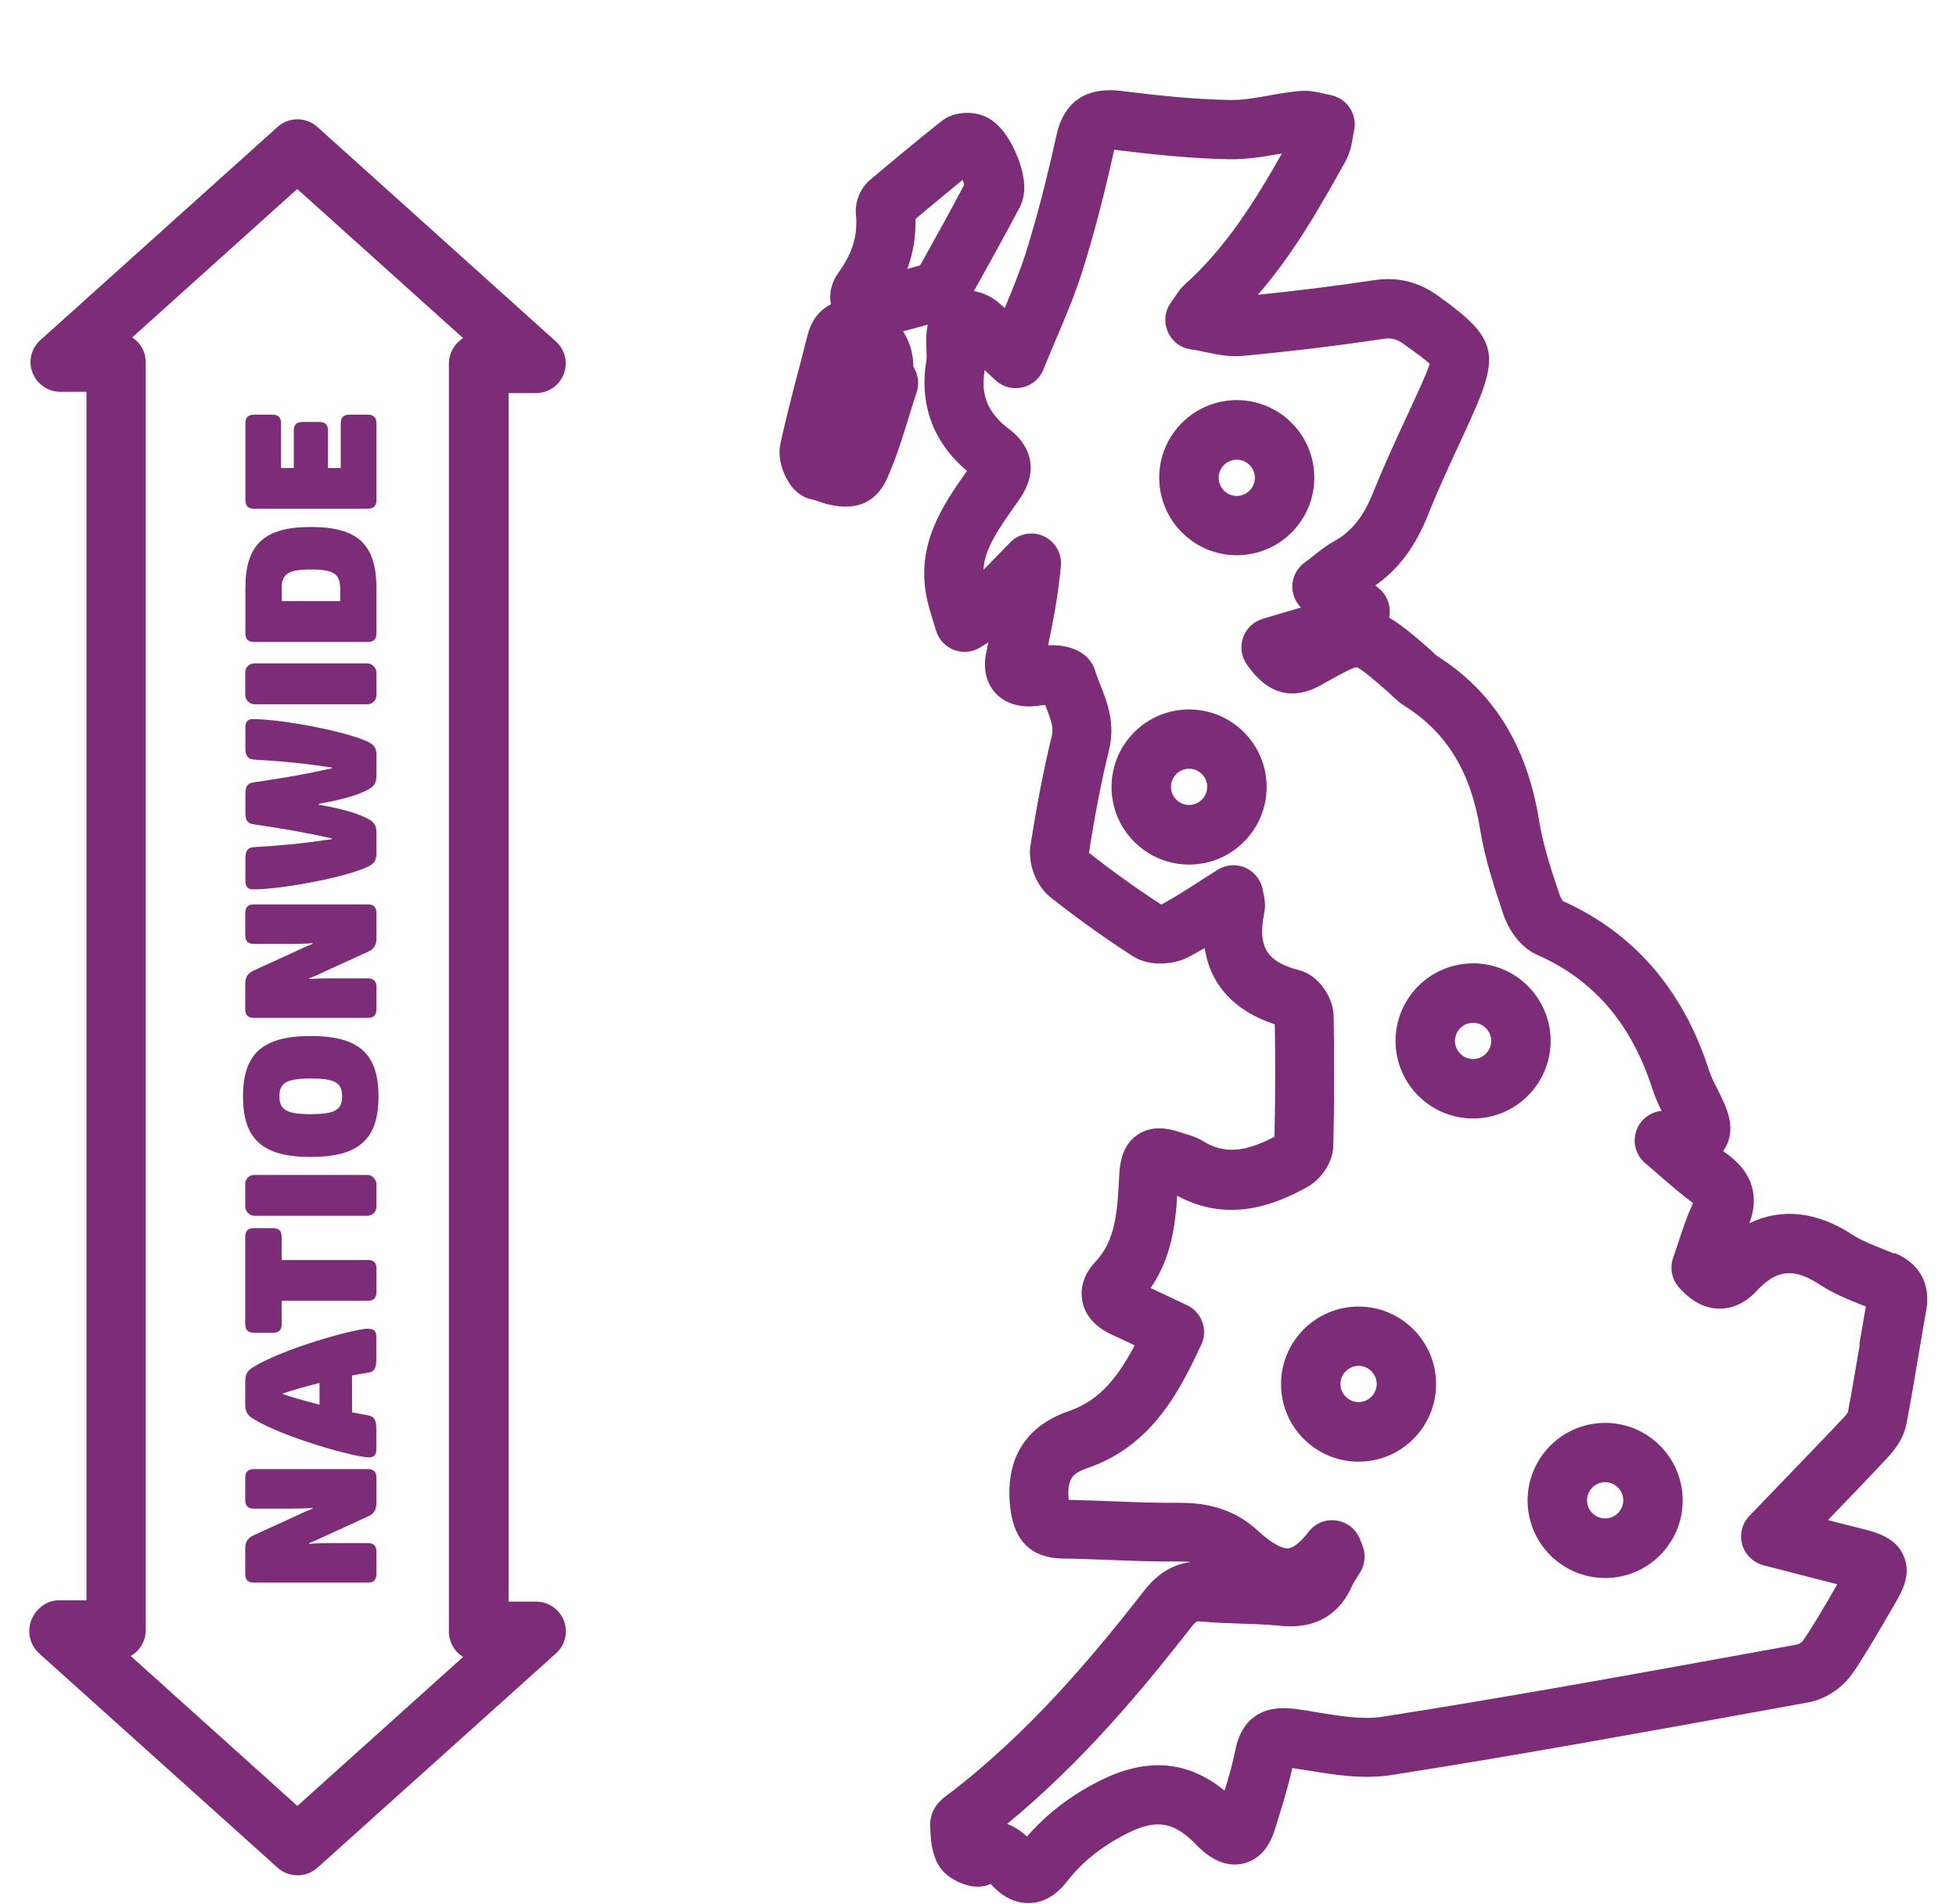 <?xml version="1.0" encoding="UTF-8"?><svg id="Layer_2" xmlns="http://www.w3.org/2000/svg" viewBox="0 0 131.68 128.14"><defs><style>.cls-1{fill:none;}.cls-2{fill:#7d2c77;}</style></defs><g id="Layer_1-2"><path class="cls-2" d="m127.51,84.37l-.6-.24c-.8-.32-1.56-.61-2.16-1-2.41-1.59-4.81-1.85-6.98-.8.44-1.15.69-3.04-1.45-4.62-.11-.08-.21-.16-.32-.24.05-.06.09-.13.13-.2.74-1.22.16-2.51-.11-3.13-.13-.29-.27-.58-.42-.87-.22-.43-.42-.84-.54-1.21-1.74-5.42-5.05-9.26-9.84-11.41-.07-.08-.17-.26-.25-.49-.57-1.71-1.1-3.32-1.36-4.95-.82-5.04-3.08-8.67-6.88-11.07-.09-.06-.16-.14-.24-.22-.1-.1-.21-.2-.36-.33-1.04-.91-1.87-1.58-2.61-2.02.03-.12.04-.24.04-.36.02-.61-.24-1.19-.7-1.58-.09-.08-.18-.16-.27-.23,1.56-1.09,2.71-2.63,3.56-4.78.61-1.54,1.33-3.1,2.03-4.61.3-.64.59-1.28.88-1.92,1.94-4.3,1.67-5.36-2.11-8.08l-.08-.06c-1.37-.99-2.76-1.33-4.38-1.09-2.59.39-5.21.72-7.81.98,2.31-2.65,4.06-5.67,5.89-8.97.34-.61.44-1.23.51-1.68.02-.12.04-.25.07-.36.13-.54.02-1.11-.28-1.57-.31-.46-.79-.77-1.33-.87-.12-.02-.25-.05-.37-.08-.45-.11-1.07-.25-1.75-.18-.69.07-1.35.18-1.99.3-.93.16-1.79.32-2.61.3-2.49-.04-5-.32-7.36-.61-2.97-.36-3.99,1.41-4.33,2.95-.72,3.25-1.37,5.71-2.08,7.98-.39,1.21-.88,2.42-1.41,3.68-.15-.13-.31-.27-.46-.4-.42-.35-1-.63-1.61-.74l.04-.08c1.01-1.81,2.05-3.68,3.04-5.56.45-.86.4-2-.15-3.39-.42-1.05-1.17-2.38-2.38-2.8-.78-.27-1.94-.25-2.76.41-1.75,1.39-3.41,2.78-4.8,3.95-.64.54-1.02,1.47-.94,2.31.14,1.39-.23,2.62-1.15,3.88-.5.68-.68,1.45-.53,2.18,0,0,0,0-.01,0-.79.38-1.33,1.11-1.59,2.16-.18.73-.37,1.46-.56,2.18-.43,1.63-.87,3.33-1.24,5.02-.22.99.19,2.07.61,2.69.5.76,1.13,1.01,1.56,1.09.13.02.27.08.42.13.69.24,1.29.34,1.8.34,1.55,0,2.35-.94,2.77-1.85.62-1.38,1.06-2.8,1.48-4.17.17-.56.34-1.12.53-1.67.18-.54.12-1.12-.16-1.62-.02-.03-.04-.07-.06-.1-.01-1.01-.3-1.78-.7-2.39.55-.14,1.1-.29,1.67-.45-.03.14-.06.27-.07.4-.05.47-.04.9-.02,1.28.01.28.02.55,0,.71-.5,2.95.43,5.51,2.73,7.46l-.07.09c-1.52,2.17-3.41,4.86-2.63,8.5.12.55.28,1.06.43,1.55.06.2.12.4.18.59.18.61.63,1.1,1.23,1.32.6.22,1.26.15,1.79-.2.15-.1.31-.19.47-.29.01,0,.02-.01.04-.02-.04.19-.08.37-.12.55-.33,1.44.13,2.33.57,2.83.44.49,1.27,1.05,2.76.9.15-.02.31-.04.46-.06.05,0,.1-.01.15-.02,0,.03.02.05.03.08.36.9.55,1.44.42,2-.54,2.23-1.01,4.65-1.44,7.4-.19,1.22.4,2.73,1.37,3.49,1.8,1.42,3.66,2.75,5.51,3.94,1.13.73,2.76.58,3.73.08.38-.2.75-.41,1.12-.62.38,2.47,1.99,4.24,4.72,5.13.04,2.4.04,4.88-.02,7.57-2.05,1.08-3.43,1.15-4.84.28-.41-.25-.8-.36-1.08-.45l-.18-.05c-.69-.24-1.98-.68-3.11.08-1.14.77-1.21,2.13-1.25,2.87-.12,2.27-.22,4.24-1.6,5.69-1,1.06-.98,2.11-.88,2.64.13.68.59,1.63,2.03,2.28.5.23,1,.46,1.5.7-1.14,2.15-2.35,3.71-4.45,4.43-2.06.71-4.42,2.42-3.92,6.58.27,2.19,1.45,3.31,3.52,3.34,1.11.01,2.22.06,3.33.1,1.46.06,2.98.11,4.48.1.3,0,.56,0,.81.04-1.21.15-2.23.77-3.1,1.88-3.51,4.5-7.82,9.65-13.26,13.78-.34.24-1.24.88-1.18,2.17.03.68.06,1.52.45,2.36.56,1.2,2.01,1.55,2.17,1.59.61.14,1.1.04,1.46-.12.92,1.05,1.86,1.29,2.51,1.29.02,0,.05,0,.07,0,.96-.02,1.81-.51,2.54-1.44,1.02-1.32,2.33-2.37,4-3.22,1.97-1,3.13-.85,4.6.62l.1.1c.11.12.23.23.35.34.98.87,1.96,1.18,2.93.91.96-.27,1.64-1.03,2.02-2.25l.2-.64c.35-1.13.71-2.3.98-3.51.34.05.68.11,1.03.16,1.83.3,3.72.61,5.65.31,8.25-1.29,16.59-2.81,24.66-4.27l3.4-.62c1.12-.2,2.27-.95,2.93-1.89.77-1.11,1.44-2.26,2.09-3.37.22-.38.44-.76.66-1.13.6-1.01,1.28-2.16.75-3.44-.54-1.29-1.86-1.62-3.03-1.91-.69-.17-1.37-.35-2.08-.53,1.38-1.43,2.69-2.79,3.98-4.17.73-.77,1.15-1.52,1.3-2.29.3-1.57.57-3.15.83-4.72.17-.99.33-1.97.51-2.96.31-1.76-.47-3.16-2.14-3.84ZM57.42,26.67l.07-.28s0,.01,0,.02c-.03.09-.05.18-.08.26Zm4.53-8.81c-.29.08-.58.16-.87.24.4-1.08.58-2.2.55-3.36.97-.82,2.05-1.71,3.17-2.63.05.12.08.23.11.33-.9,1.72-1.87,3.44-2.8,5.12l-.17.3Zm63.25,72.64c-.26,1.52-.51,3.05-.8,4.56-.03.05-.11.17-.3.37-1.48,1.57-2.98,3.12-4.58,4.78l-1.75,1.82c-.49.51-.68,1.25-.48,1.93.19.68.74,1.21,1.42,1.39l1.83.47c1.12.29,2.14.56,3.15.81-.14.24-.28.47-.41.71-.64,1.09-1.24,2.13-1.91,3.1-.06.08-.27.22-.36.24l-3.4.62c-8.04,1.46-16.36,2.97-24.56,4.25-1.3.2-2.8-.04-4.38-.3-.47-.08-.95-.16-1.42-.22-2.83-.4-3.78,1.26-4.08,2.73-.18.92-.44,1.83-.73,2.76-2.5-2.04-5.27-2.25-8.45-.64-1.95.99-3.54,2.22-4.85,3.73-.46-.42-.91-.69-1.34-.85,5.03-4.13,9.07-8.98,12.41-13.26.31-.4.36-.39.67-.36.9.08,1.79.11,2.64.14.9.03,1.76.05,2.59.14,2.93.33,4.28-1.26,4.89-2.63.09-.21.22-.4.34-.6.09-.14.17-.28.26-.42.3-.52.35-1.16.13-1.72l-.18-.46c-.26-.67-.87-1.15-1.59-1.25-.72-.11-1.43.19-1.87.77-.52.68-1.01,1.07-1.37,1.11-.26,0-.87-.11-2.06-1.21-1.83-1.69-3.93-1.87-5.36-1.86-1.41.01-2.87-.04-4.29-.1-1.02-.04-2.04-.08-3.06-.1-.14-1.42.27-1.8,1.26-2.14,4.46-1.52,6.31-5.44,7.66-8.3.23-.48.25-1.03.07-1.53s-.55-.91-1.03-1.13l-1.05-.5c-.47-.22-.93-.44-1.4-.66,1.37-1.97,1.66-4.16,1.79-6.21,3.48,1.89,6.66.58,8.78-.6.84-.47,1.7-1.57,1.73-2.76.07-3.15.08-6.02.02-8.79-.03-1.16-.98-2.69-2.32-3.03-2.19-.56-2.81-1.57-2.35-3.86.11-.52.02-.95-.04-1.24-.01-.07-.03-.15-.05-.25-.1-.67-.53-1.24-1.14-1.53-.61-.28-1.33-.24-1.9.12-.42.26-.82.52-1.21.77-.92.59-1.79,1.15-2.58,1.57,0,0-.01,0-.02,0-1.64-1.06-3.27-2.23-4.86-3.48.4-2.57.84-4.84,1.35-6.91.44-1.81-.13-3.25-.59-4.41-.12-.31-.25-.61-.34-.93-.31-1.03-1.33-1.67-2.73-1.72-.16,0-.3,0-.44,0,.34-1.6.68-3.39.86-5.33.08-.84-.38-1.64-1.14-2-.77-.36-1.68-.2-2.27.41-.29.29-.57.58-.85.87-.33.34-.64.67-.96.98.09-1.35.89-2.58,2.08-4.26l.34-.48c1.8-2.59-.05-4.27-.66-4.72-1.44-1.07-1.96-2.29-1.67-3.98,0,0,0,0,0-.01.23.22.47.45.73.68.48.45,1.15.63,1.8.49.64-.14,1.17-.59,1.42-1.2.28-.7.57-1.37.85-2.04.66-1.55,1.28-3.02,1.78-4.6.74-2.35,1.41-4.87,2.14-8.16,2.46.3,5.08.59,7.76.64,1.17.01,2.28-.17,3.35-.36.06-.01.12-.02.18-.03-1.92,3.4-3.85,6.41-6.54,8.82-.27.24-.44.49-.61.75-.08.11-.18.26-.32.46-.41.57-.49,1.3-.22,1.95s.86,1.1,1.54,1.2c.36.05.69.12,1.01.19.8.17,1.63.34,2.54.25,3.11-.29,6.27-.67,9.4-1.14.58-.09.92,0,1.45.38l.08.06c.66.47,1.33.96,1.62,1.24-.12.4-.47,1.19-.82,1.96-.28.63-.58,1.26-.87,1.89-.72,1.56-1.46,3.17-2.12,4.81-.64,1.61-1.44,2.62-2.59,3.26-.54.3-1,.66-1.44,1.01-.19.15-.38.3-.6.46-.56.42-.87,1.1-.8,1.8.05.46.25.89.57,1.21-.39.12-.78.23-1.19.35-.46.14-.93.27-1.4.42-.62.19-1.11.66-1.31,1.27-.21.61-.11,1.28.27,1.81.53.74,2.14,2.98,5,1.36.88-.5,2.07-1.17,2.37-1.19.31.08,1.25.9,2.22,1.75.06.06.12.11.18.17.22.21.49.47.86.7,2.82,1.78,4.44,4.43,5.07,8.33.32,1.94.92,3.78,1.54,5.63.33,1,1.1,2.25,2.28,2.77,3.82,1.68,6.36,4.64,7.77,9.03.17.54.4,1.03.62,1.48h-.02c-.8.09-1.47.64-1.7,1.4-.24.77,0,1.6.62,2.12.37.31.71.61,1.03.89.72.62,1.4,1.21,2.13,1.75.02.02.04.03.06.04-.41.89-.71,1.79-.99,2.65-.12.35-.23.69-.35,1.03-.24.68-.1,1.44.38,1.99.82.94,1.74,1.43,2.71,1.44.63.01,1.6-.19,2.52-1.18,1.36-1.47,2.52-1.58,4.27-.43.95.62,1.98,1.03,2.9,1.39l.19.07c-.15.86-.29,1.71-.44,2.57Z"/><path class="cls-2" d="m83.26,37.37c2.88,0,5.22-2.34,5.22-5.22s-2.34-5.22-5.22-5.22-5.22,2.34-5.22,5.22,2.34,5.22,5.22,5.22Zm0-6.43c.67,0,1.22.55,1.22,1.22s-.55,1.22-1.22,1.22-1.22-.55-1.22-1.22.55-1.22,1.22-1.22Z"/><path class="cls-2" d="m104.39,70.06c0-2.88-2.34-5.22-5.22-5.22s-5.22,2.34-5.22,5.22,2.34,5.22,5.22,5.22,5.22-2.34,5.22-5.22Zm-5.22,1.22c-.67,0-1.22-.55-1.22-1.22s.55-1.22,1.22-1.22,1.22.55,1.22,1.22-.55,1.22-1.22,1.22Z"/><path class="cls-2" d="m80.05,47.75c-2.88,0-5.22,2.34-5.22,5.22s2.34,5.22,5.22,5.22,5.22-2.34,5.22-5.22-2.34-5.22-5.22-5.22Zm0,6.43c-.67,0-1.22-.55-1.22-1.22s.55-1.22,1.22-1.22,1.22.55,1.22,1.22-.55,1.22-1.22,1.22Z"/><path class="cls-2" d="m91.46,87.94c-2.88,0-5.22,2.34-5.22,5.22s2.34,5.22,5.22,5.22,5.22-2.34,5.22-5.22-2.34-5.22-5.22-5.22Zm0,6.43c-.67,0-1.22-.55-1.22-1.22s.55-1.22,1.22-1.22,1.22.55,1.22,1.22-.55,1.22-1.22,1.22Z"/><path class="cls-2" d="m108.06,95.77c-2.88,0-5.22,2.34-5.22,5.22s2.34,5.22,5.22,5.22,5.22-2.34,5.22-5.22-2.34-5.22-5.22-5.22Zm0,6.43c-.67,0-1.22-.55-1.22-1.22s.55-1.22,1.22-1.22,1.22.55,1.22,1.22-.55,1.22-1.22,1.22Z"/><path class="cls-2" d="m36.08,26.46c.83,0,1.57-.51,1.87-1.28.3-.77.09-1.65-.53-2.2l-16.06-14.44c-.76-.68-1.91-.68-2.67,0L2.72,22.89c-.62.55-.83,1.43-.53,2.2.3.77,1.04,1.28,1.87,1.28h1.76v81.34h-1.85c-1.1,0-2,.98-2,2.08,0,.57.24,1.11.66,1.49l16.06,14.43c.38.34.86.51,1.34.51s.96-.17,1.34-.51l16.06-14.43c.62-.55.83-1.43.53-2.2-.3-.77-1.04-1.28-1.87-1.28h-1.85V26.46h1.85Zm-4.89,85.05l-11.17,10.04-11.22-10.09c.6-.34,1.01-1,1.01-1.74V24.38c0-.7-.36-1.32-.91-1.67l11.11-9.99,11.17,10.04c-.57.35-.96.99-.96,1.71v85.34c0,.72.38,1.36.96,1.71Z"/><path class="cls-2" d="m24.74,98.88h-7.63c-.42,0-.6.18-.6.6v1.46c0,.42.18.6.6.6h2.57c.42,0,.9-.01,1.36-.05v.05c-.41.16-.73.31-1.07.47l-2.93,1.34c-.38.18-.53.46-.53.88v1.69c0,.42.18.6.6.6h7.63c.42,0,.6-.18.6-.6v-1.46c0-.42-.18-.6-.6-.6h-2.57c-.42,0-.9.01-1.36.05v-.05c.41-.16.73-.31,1.07-.47l2.93-1.34c.38-.18.53-.46.53-.88v-1.69c0-.42-.18-.6-.6-.6Z"/><path class="cls-2" d="m24.83,89.42c-.92,0-5.71,1.32-7.77,2.59-.35.22-.55.4-.55,1v1.49c0,.6.2.78.55,1,2.06,1.27,6.85,2.59,7.77,2.59.38,0,.5-.2.5-.5v-1.5c0-.54-.16-.75-.55-.83-.36-.06-.72-.13-1.08-.2v-2.48c.36-.07.72-.13,1.08-.19.4-.06.55-.29.55-.83v-1.62c0-.3-.12-.5-.5-.5Zm-3.32,5.12c-.98-.25-1.86-.49-2.52-.73.66-.24,1.54-.48,2.52-.73v1.46Z"/><path class="cls-2" d="m24.74,84.81h-5.78v-1.55c0-.42-.18-.6-.6-.6h-1.25c-.42,0-.6.18-.6.6v5.84c0,.42.18.6.6.6h1.25c.42,0,.6-.18.6-.6v-1.55h5.78c.42,0,.6-.18.6-.6v-1.55c0-.42-.18-.6-.6-.6Z"/><rect class="cls-2" x="16.51" y="79.08" width="8.83" height="2.75" rx=".6" ry=".6"/><path class="cls-2" d="m20.92,69.73c-3.24,0-4.56,1.19-4.56,4.07s1.32,4.07,4.56,4.07,4.56-1.19,4.56-4.07-1.32-4.07-4.56-4.07Zm0,5.26c-1.63,0-2.11-.29-2.11-1.2s.48-1.2,2.11-1.2,2.11.28,2.11,1.2-.48,1.2-2.11,1.2Z"/><path class="cls-2" d="m17.11,68.51h7.63c.42,0,.6-.18.6-.6v-1.46c0-.42-.18-.6-.6-.6h-2.57c-.42,0-.9.01-1.36.05v-.05c.41-.16.73-.31,1.07-.47l2.93-1.34c.38-.18.53-.46.53-.88v-1.69c0-.42-.18-.6-.6-.6h-7.63c-.42,0-.6.18-.6.6v1.46c0,.42.18.6.6.6h2.57c.42,0,.9-.01,1.36-.05v.05c-.41.16-.73.31-1.07.47l-2.93,1.34c-.38.18-.53.46-.53.88v1.69c0,.42.18.6.6.6Z"/><path class="cls-2" d="m17.02,59.86c2.04,0,6.44-.86,7.77-1.54.42-.2.55-.42.55-.92v-1.32c0-.5-.12-.73-.55-.96-.67-.36-1.64-.66-3.33-.96v-.06c1.69-.3,2.66-.6,3.33-.96.43-.23.55-.46.55-.96v-1.32c0-.5-.13-.72-.55-.92-1.33-.67-5.73-1.54-7.77-1.54-.35,0-.5.19-.5.58v1.39c0,.5.17.73.55.75,2.22.14,3.31.25,5.27.54v.05c-1.78.4-3.15.64-5.27.95-.41.06-.55.26-.55.79v1.24c0,.53.14.73.55.79,2.11.31,3.49.55,5.27.95v.05c-1.96.29-3.05.4-5.27.54-.38.02-.55.25-.55.75v1.51c0,.38.16.58.5.58Z"/><rect class="cls-2" x="16.51" y="44.65" width="8.83" height="2.75" rx=".6" ry=".6"/><path class="cls-2" d="m17.11,43.21h7.63c.42,0,.6-.18.6-.6v-3.03c0-2.94-1.26-4.11-4.41-4.11s-4.41,1.18-4.41,4.11v3.03c0,.42.18.6.6.6Zm1.85-3.61c0-.98.46-1.27,1.97-1.27s1.97.29,1.97,1.27v.86h-3.93v-.86Z"/><path class="cls-2" d="m17.11,34.24h7.63c.42,0,.6-.18.6-.6v-5.13c0-.42-.18-.6-.6-.6h-1.2c-.42,0-.6.18-.6.6v2.99h-.86v-2.5c0-.42-.18-.6-.6-.6h-1.1c-.42,0-.6.18-.6.6v2.5h-.86v-2.99c0-.42-.18-.6-.6-.6h-1.2c-.42,0-.6.18-.6.6v5.13c0,.42.18.6.6.6Z"/><rect class="cls-1" width="131.68" height="128.14"/></g></svg>